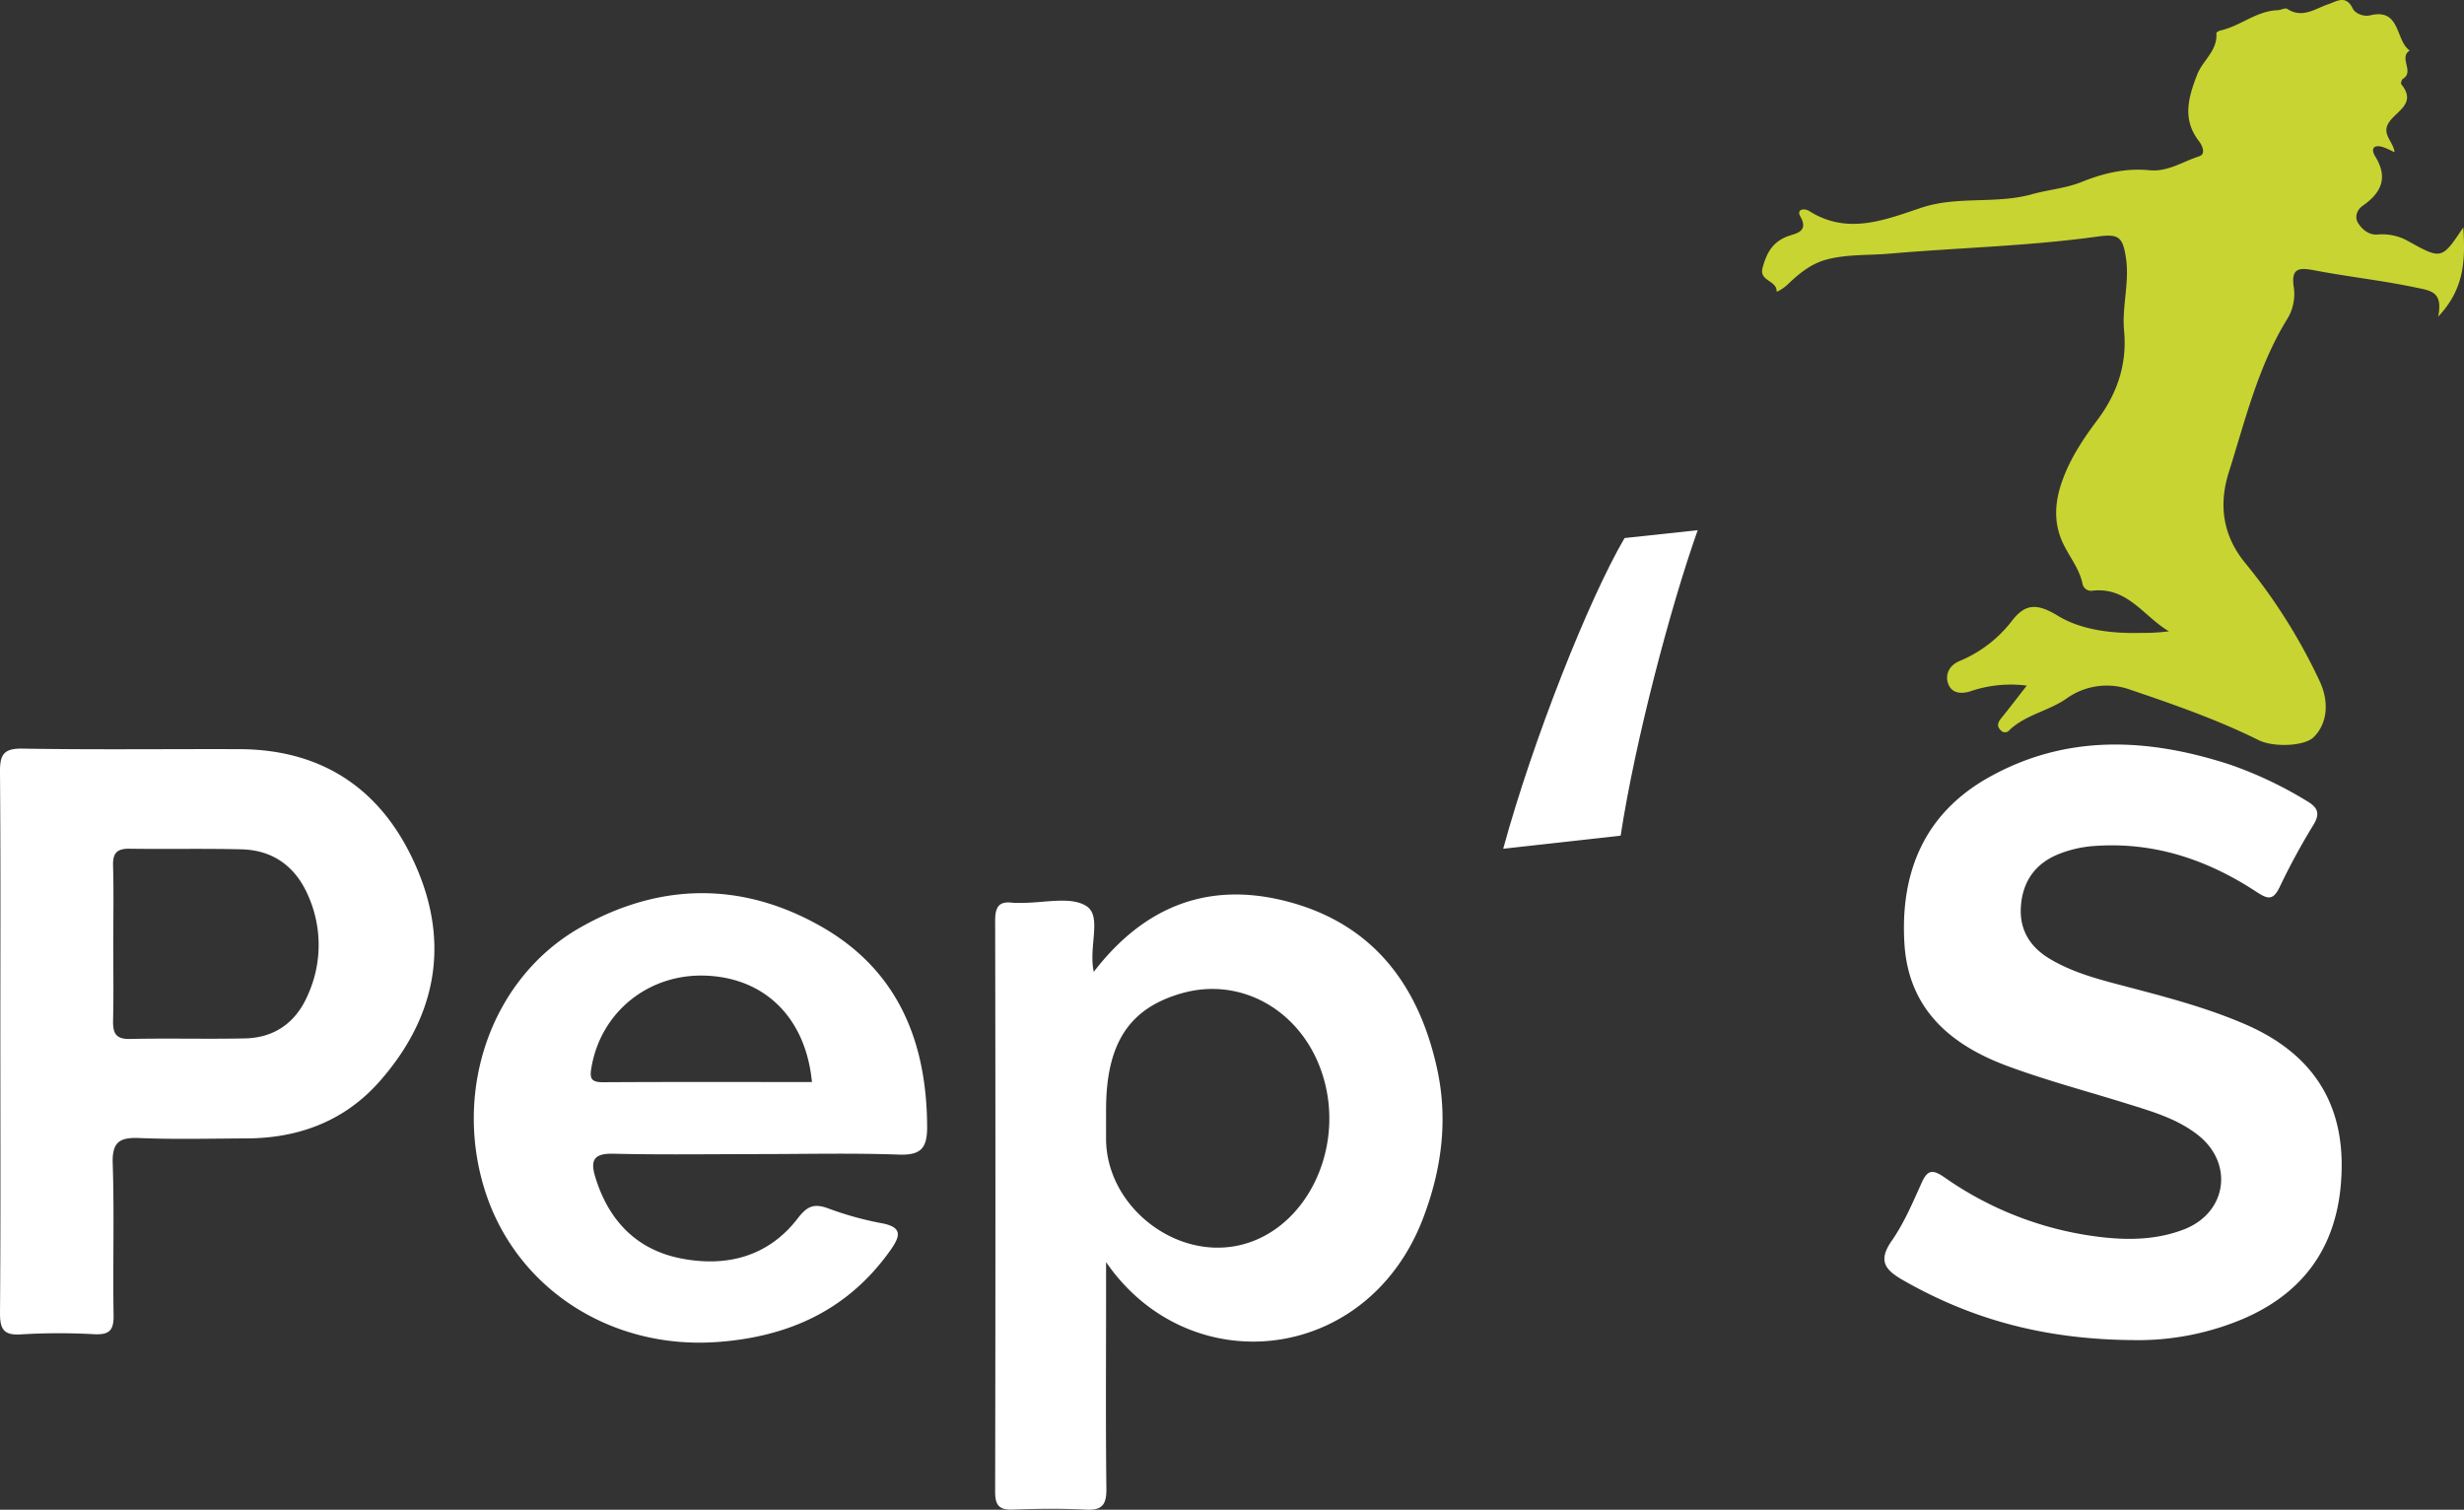 <?xml version="1.0" encoding="UTF-8"?> <svg xmlns="http://www.w3.org/2000/svg" xmlns:xlink="http://www.w3.org/1999/xlink" width="707" height="433.169" viewBox="0 0 707 433.169"><rect x="0" y="0" width="707" height="433.169" fill="#333333" stroke="none"/><defs><clipPath id="clip-path"><rect id="Rectangle_98" data-name="Rectangle 98" width="707" height="433.169" fill="none"></rect></clipPath></defs><g id="Groupe_143" data-name="Groupe 143" transform="translate(0 -64.899)"><g id="Groupe_142" data-name="Groupe 142" transform="translate(0 64.899)" clip-path="url(#clip-path)"><path id="Tracé_1860" data-name="Tracé 1860" d="M271.043,43.668c-1-.452-1.982-.965-3.009-1.349-2.693-1-4.076.085-2.552,2.558,3.777,6.12,1.722,10.451-3.546,14.115-1.846,1.287-2.354,3.382-1.417,4.923,1.123,1.841,3.071,3.546,5.567,3.371a15.181,15.181,0,0,1,8.723,1.824c9.739,5.409,9.745,5.392,15.944-3.879.587,9.474.356,17.632-7.221,25.621,1.451-7.232-2.083-7.441-6.617-8.4-9.423-1.976-18.965-3.021-28.387-4.8-4.517-.858-7.368-1.169-6.4,4.85a13.706,13.706,0,0,1-2.055,9.282c-8.254,13.511-11.885,28.783-16.582,43.631-3.009,9.513-1.762,18.338,4.839,26.31a161.159,161.159,0,0,1,21.121,33.531c2.925,6.114,2.332,12.376-1.7,16.305-2.586,2.518-11.4,2.936-15.718.8-11.868-5.883-24.351-10.247-36.851-14.476a19.826,19.826,0,0,0-18.344,2.58c-5.1,3.54-11.642,4.579-16.305,9a1.594,1.594,0,0,1-2.462.107c-1.22-1.152-.937-2.236.051-3.45,2.343-2.885,4.6-5.849,7.379-9.412a35.979,35.979,0,0,0-16.125,1.609c-3.111,1.022-5.663.367-6.515-2.394-.757-2.473.378-5.036,3.376-6.284A36.6,36.6,0,0,0,161.3,178.052c3.721-4.788,7.029-5.1,13.144-1.366,6.628,4.054,15.447,5.126,23.786,4.906a58.655,58.655,0,0,0,8.057-.463c-7.136-4.15-11.777-12.726-21.8-11.67a2.511,2.511,0,0,1-3-2c-.965-4.573-4.082-8.079-5.883-12.218-2.462-5.657-2-11.427.028-17.163,2.3-6.515,6.064-12.178,10.163-17.638,5.68-7.577,8.508-16.017,7.628-25.48-.661-7.007,1.587-13.883.536-20.9-.9-6.035-2.044-7.035-8.124-6.194-19.851,2.755-39.888,3.19-59.818,4.912-6,.514-12.088.124-17.982,1.694-4.545,1.214-7.995,4.116-11.3,7.289-.875.847-3.026,2.168-3.015,1.841.079-3.19-5.042-2.913-4.048-6.69,1.169-4.443,3.032-7.786,7.786-9.316,2.01-.644,5.448-1.3,3.083-5.448-1.242-2.168,1.135-2.49,2.552-1.592,10.913,6.916,21.663,2.558,32.063-.932,10.467-3.512,21.432-.977,31.894-3.913,4.68-1.315,9.66-1.671,14.25-3.529,6.222-2.518,12.63-4.009,19.377-3.342,5.279.519,9.575-2.49,14.262-3.986,2.083-.666.881-3.173-.062-4.392-4.85-6.267-3-12.523-.525-18.981,1.581-4.127,5.945-6.944,5.544-11.986-.017-.226.74-.661,1.186-.757,5.708-1.27,10.326-5.623,16.418-5.821.926-.028,2.14-.751,2.721-.378,4.392,2.851,7.932-.051,11.811-1.338,2.309-.768,5.019-2.812,6.973,1.2.728,1.491,3.128,2.45,5.053,1.982,8.768-2.112,7.148,7.215,11.32,10.117-3.263,2.055,1.457,6.058-1.976,8.136-.35.209-.649,1.276-.452,1.519,4.494,5.527-1.321,7.611-3.529,10.947-2.224,3.365,1.214,5.4,1.615,8.559" transform="translate(416.05 0.005)" fill="#c8d431"></path><path id="Tracé_1861" data-name="Tracé 1861" d="M78.881,67.648c14.9-19.4,33.734-26.129,56.256-19.992,24.221,6.6,37.127,24.181,42.282,47.917,3.167,14.572,1.27,28.828-4.031,42.739-16.04,42.062-67.209,47.177-90.978,12.613v11.591c0,17.79-.13,35.575.09,53.359.056,4.455-1.033,6.323-5.8,6.081-6.99-.356-14.024-.288-21.02-.017-3.98.152-5.11-1.265-5.1-5.166q.161-81.919.006-163.832c-.006-3.85,1.05-5.685,5.07-5.11a17.525,17.525,0,0,0,2.247.017c6.487.124,14.533-2.033,19,1.028,4.342,2.97.406,11.647,1.982,18.773M82.41,107.3c0,2.75-.006,5.5,0,8.254.028,18.914,19.224,34.491,37.765,30.646,19.19-3.986,30.934-27.145,24.548-48.408-5.584-18.575-23.12-28.952-40.56-24.006C88.976,78.1,82.41,88.216,82.41,107.3" transform="translate(234.956 211.193)" fill="#fff"></path><path id="Tracé_1862" data-name="Tracé 1862" d="M167.94,208.723c-26.14-.09-47.053-5.956-66.616-17.079-5.143-2.925-7.611-5.471-3.461-11.416,3.54-5.076,6.019-10.947,8.582-16.638,1.711-3.8,3.184-3.9,6.566-1.558a97.921,97.921,0,0,0,45.845,17.231c7.808.824,15.566.536,22.939-2.343,12.257-4.782,14.29-18.908,3.935-27.049-6.024-4.731-13.3-6.792-20.461-9.028-11.444-3.568-23.075-6.634-34.293-10.8-16.249-6.035-28.325-16.3-29.466-35.1-1.231-20.348,5.663-37.172,23.922-47.521,22.442-12.72,46.042-11.506,69.727-3.749A114.058,114.058,0,0,1,216.8,53.93c3.19,1.852,4.178,3.529,2.01,7.046a193.94,193.94,0,0,0-9.66,17.8c-1.914,3.992-3.551,3.354-6.713,1.276-13.934-9.135-29.1-14.273-46.031-13.138a33.962,33.962,0,0,0-10.914,2.467c-6.69,2.789-10.146,8.012-10.575,15.1-.4,6.617,2.7,11.512,8.345,14.871,7.2,4.291,15.255,6.165,23.216,8.271,11.122,2.93,22.222,5.9,32.808,10.479,17.8,7.69,27.795,20.828,27.682,40.679-.119,20.511-9.011,35.518-28.184,43.8a77.53,77.53,0,0,1-30.843,6.148" transform="translate(444.932 175.787)" fill="#fff"></path><path id="Tracé_1863" data-name="Tracé 1863" d="M.1,121.655C.1,96.108.21,70.566,0,45.024c-.04-4.867.694-7.074,6.38-6.978,20.766.356,41.537.09,62.308.158,24.831.085,41.847,12.472,51.174,34.784,9.271,22.171,4.776,42.762-11,60.609-9.993,11.309-23.131,16.243-38.127,16.294-10.259.039-20.528.316-30.776-.107-5.7-.231-7.82,1.157-7.616,7.34.486,14.51,0,29.048.254,43.569.073,4.319-1.3,5.567-5.493,5.381a182.359,182.359,0,0,0-21.008.039c-5.206.373-6.126-1.649-6.092-6.329.2-26.039.1-52.083.1-78.128M32.5,94.12c0,7.255.124,14.516-.051,21.765-.09,3.574.559,5.567,4.833,5.471,10.993-.243,22,.068,32.995-.158,8.593-.181,14.691-4.641,18.044-12.432a34.812,34.812,0,0,0,.164-28.4C84.938,72.073,78.552,67.2,69.395,66.952c-10.738-.282-21.5-.017-32.244-.181-3.574-.051-4.816,1.248-4.709,4.833.215,7.5.062,15.012.062,22.516" transform="translate(-0.001 176.743)" fill="#fff"></path><path id="Tracé_1864" data-name="Tracé 1864" d="M105.473,120.257c-13.77,0-27.546.215-41.305-.113-5.222-.124-6.775,1.5-5.318,6.4,3.743,12.568,11.766,21.11,24.644,23.639,13.076,2.575,25.107-.491,33.57-11.54,2.654-3.461,4.613-4.246,8.446-2.908A93.814,93.814,0,0,0,140.641,140c6.848,1.146,5.8,3.918,2.7,8.226-12.156,16.9-29.037,24.464-49.328,25.937-30.742,2.241-58-15.475-66.825-43.733-9.05-29,2.1-60.761,27.388-75.164,22.8-12.986,46.528-13.273,69.331-.226,21.861,12.506,30.166,32.921,30.245,57.458.017,6.171-1.9,8.124-8.136,7.9-13.5-.48-27.033-.147-40.549-.147m15.633-20.681C119.328,81.2,107.652,69.7,90.641,69.049c-16.317-.621-29.923,10.3-32.752,26.028-.553,3.071-.542,4.579,3.235,4.556,19.975-.124,39.956-.056,59.982-.056" transform="translate(111.871 210.882)" fill="#fff"></path><path id="Tracé_1865" data-name="Tracé 1865" d="M76.395,118.334c8.6-31.459,24.7-71.912,34.83-89.143l20.98-2.247c-7.865,22.1-17.993,60.676-22.109,87.641Z" transform="translate(354.922 125.181)" fill="#fff"></path></g></g></svg> 